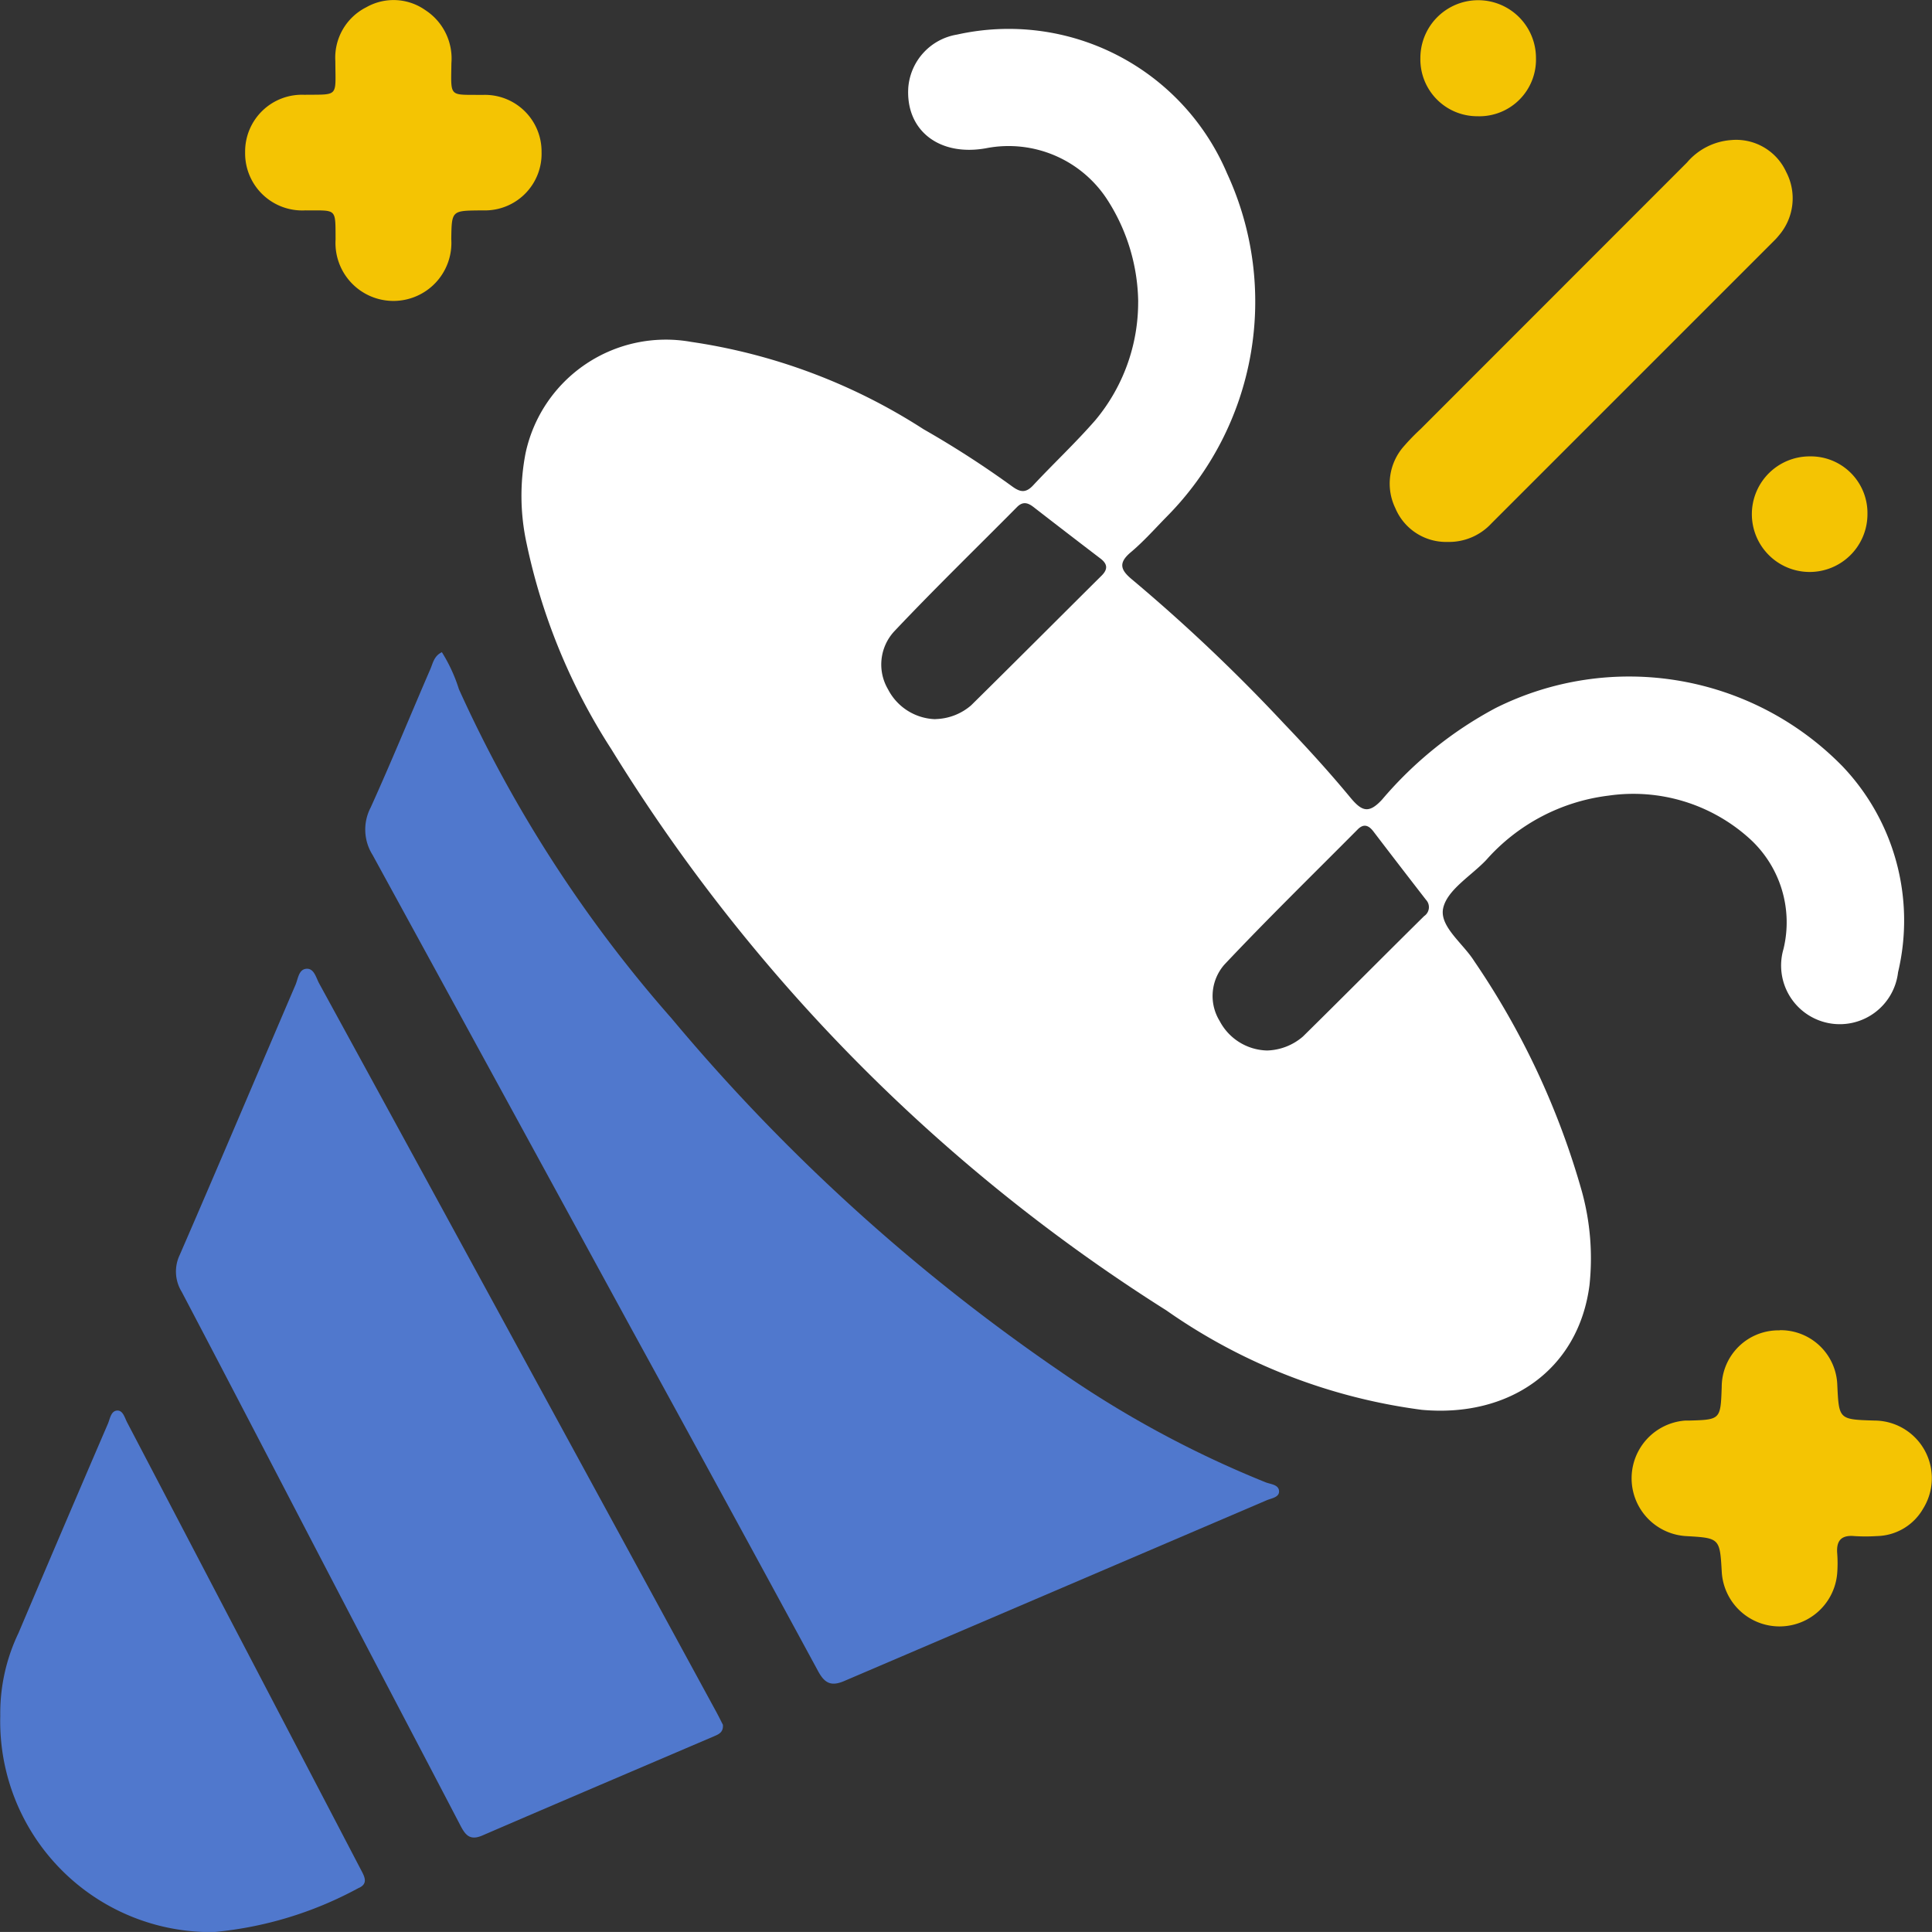 <?xml version="1.0" encoding="UTF-8"?> <svg xmlns="http://www.w3.org/2000/svg" xmlns:xlink="http://www.w3.org/1999/xlink" id="Group_611" data-name="Group 611" width="57.497" height="57.495" viewBox="0 0 57.497 57.495"><rect x="0" y="0" width="57.497" height="57.495" fill="#333333" stroke="none"/><defs><clipPath id="clip-path"><rect id="Rectangle_144" data-name="Rectangle 144" width="57.497" height="57.495" fill="none"></rect></clipPath></defs><g id="Group_476" data-name="Group 476" clip-path="url(#clip-path)"><path id="Path_283" data-name="Path 283" d="M87.464,11.881a5.743,5.743,0,0,0-.9-3,3.5,3.5,0,0,0-3.63-1.561c-1.4.251-2.4-.539-2.311-1.819a1.739,1.739,0,0,1,1.451-1.564,7.06,7.06,0,0,1,8.035,4.132,9.093,9.093,0,0,1-1.792,10.211c-.353.36-.69.741-1.074,1.064s-.3.533.048.818A51.437,51.437,0,0,1,91.8,24.439c.684.715,1.352,1.447,1.982,2.209.334.4.541.489.939.057A11.558,11.558,0,0,1,98.1,23.98a8.883,8.883,0,0,1,10.323,1.732,6.655,6.655,0,0,1,1.655,6.13,1.746,1.746,0,1,1-3.41-.691,3.364,3.364,0,0,0-1.042-3.315,5.152,5.152,0,0,0-4.163-1.25A5.793,5.793,0,0,0,97.823,28.5c-.448.473-1.155.883-1.281,1.428s.588,1.051.922,1.583a23.427,23.427,0,0,1,3.209,6.871,7.517,7.517,0,0,1,.222,2.771c-.327,2.528-2.4,3.949-4.991,3.712a17.086,17.086,0,0,1-7.6-2.958A51.945,51.945,0,0,1,71.782,25.2a18.118,18.118,0,0,1-2.522-6.132,6.646,6.646,0,0,1-.029-2.668,4.269,4.269,0,0,1,4.925-3.318,17.4,17.4,0,0,1,6.92,2.6,28.839,28.839,0,0,1,2.635,1.7c.232.169.4.211.622-.025.611-.655,1.268-1.269,1.856-1.944a5.472,5.472,0,0,0,1.274-3.526M91.3,34.171a1.7,1.7,0,0,0,1.065-.414c1.209-1.19,2.4-2.392,3.609-3.586a.32.32,0,0,0,.054-.486q-.788-1.016-1.568-2.038c-.137-.178-.286-.235-.464-.055-1.326,1.336-2.674,2.651-3.964,4.02a1.418,1.418,0,0,0-.144,1.68,1.636,1.636,0,0,0,1.413.879M81.43,24.308a1.681,1.681,0,0,0,1.061-.408c1.3-1.282,2.59-2.576,3.886-3.863.19-.189.175-.346-.035-.506q-1-.763-1.994-1.534c-.166-.128-.316-.174-.489,0-1.22,1.231-2.464,2.439-3.655,3.7a1.454,1.454,0,0,0-.185,1.725,1.637,1.637,0,0,0,1.412.889" transform="translate(-53.591 -2.908)" fill="#fff"></path><path id="Path_284" data-name="Path 284" d="M50.68,86.454a4.748,4.748,0,0,1,.506,1.1,39.38,39.38,0,0,0,6.332,9.8,57.01,57.01,0,0,0,11.575,10.511,31.167,31.167,0,0,0,6.1,3.291c.149.058.387.067.4.258s-.227.216-.372.278q-6.281,2.688-12.562,5.375c-.4.173-.592.067-.789-.3q-2.749-5.071-5.523-10.129-3.862-7.08-7.732-14.155a1.416,1.416,0,0,1-.056-1.409c.616-1.36,1.181-2.743,1.774-4.113.078-.179.11-.4.351-.512" transform="translate(-37.528 -67.042)" fill="#5078cd"></path><path id="Path_285" data-name="Path 285" d="M39.594,150.887c.022.227-.123.287-.26.346-2.3.984-4.6,1.962-6.9,2.955-.4.173-.525-.055-.674-.342-1.078-2.07-2.167-4.135-3.247-6.205-1.675-3.212-3.341-6.43-5.026-9.637a1.148,1.148,0,0,1-.055-1.1c1.161-2.672,2.295-5.355,3.443-8.032.077-.179.094-.462.324-.479s.286.263.379.434q3.091,5.653,6.172,11.312,2.829,5.19,5.654,10.381c.071.131.136.265.19.37" transform="translate(-18.081 -99.562)" fill="#5078cd"></path><path id="Path_286" data-name="Path 286" d="M.008,196.043a5.521,5.521,0,0,1,.542-2.464q1.322-3.118,2.661-6.228c.064-.149.089-.377.269-.393s.231.215.306.357q3.478,6.647,6.951,13.3c.108.206.238.427-.075.557a11.133,11.133,0,0,1-4.3,1.306,6.27,6.27,0,0,1-6.354-6.43" transform="translate(0 -144.979)" fill="#5078cd"></path><path id="Path_287" data-name="Path 287" d="M185.918,30.517a1.637,1.637,0,0,1-1.554-1,1.675,1.675,0,0,1,.245-1.839,6.62,6.62,0,0,1,.507-.523q3.962-3.964,7.924-7.928a1.907,1.907,0,0,1,1.309-.669,1.637,1.637,0,0,1,1.644.947,1.692,1.692,0,0,1-.217,1.891,1.76,1.76,0,0,1-.151.166l-8.4,8.4a1.719,1.719,0,0,1-1.3.555" transform="translate(-142.836 -14.389)" fill="#f4c403"></path><path id="Path_288" data-name="Path 288" d="M41.316,4.527a1.685,1.685,0,0,1-1.673,1.735c-.056,0-.112,0-.168,0-.834.009-.834.009-.846.856a1.725,1.725,0,1,1-3.443.006c-.006-.952.043-.854-.9-.863a1.7,1.7,0,0,1-1.792-1.731,1.69,1.69,0,0,1,1.758-1.709c1.043-.013.931.085.927-1A1.678,1.678,0,0,1,36.1.216,1.642,1.642,0,0,1,37.855.3a1.718,1.718,0,0,1,.778,1.579c-.013,1.042-.083.933.922.946a1.685,1.685,0,0,1,1.761,1.7" transform="translate(-25.199 0)" fill="#f4c403"></path><path id="Path_289" data-name="Path 289" d="M220.633,176.306a1.688,1.688,0,0,1,1.715,1.639c.049,1.018.049,1.018,1.1,1.05a1.715,1.715,0,0,1,1.458,2.615,1.623,1.623,0,0,1-1.382.823,5.12,5.12,0,0,1-.672,0c-.4-.035-.539.151-.506.529a3.882,3.882,0,0,1,0,.56,1.722,1.722,0,0,1-3.436-.01c-.058-1.021-.058-1.021-1.077-1.079a1.723,1.723,0,0,1-.016-3.437c.037,0,.075,0,.112,0,.945-.027.945-.027.979-1a1.687,1.687,0,0,1,1.726-1.685" transform="translate(-167.669 -136.719)" fill="#f4c403"></path><path id="Path_290" data-name="Path 290" d="M189.983,3.526a1.692,1.692,0,0,1-1.721-1.733,1.72,1.72,0,0,1,3.44,0,1.686,1.686,0,0,1-1.719,1.734" transform="translate(-145.991 -0.067)" fill="#f4c403"></path><path id="Path_291" data-name="Path 291" d="M235.635,62.221a1.72,1.72,0,1,1-1.721-1.731,1.688,1.688,0,0,1,1.721,1.731" transform="translate(-180.059 -46.908)" fill="#f4c403"></path></g></svg> 